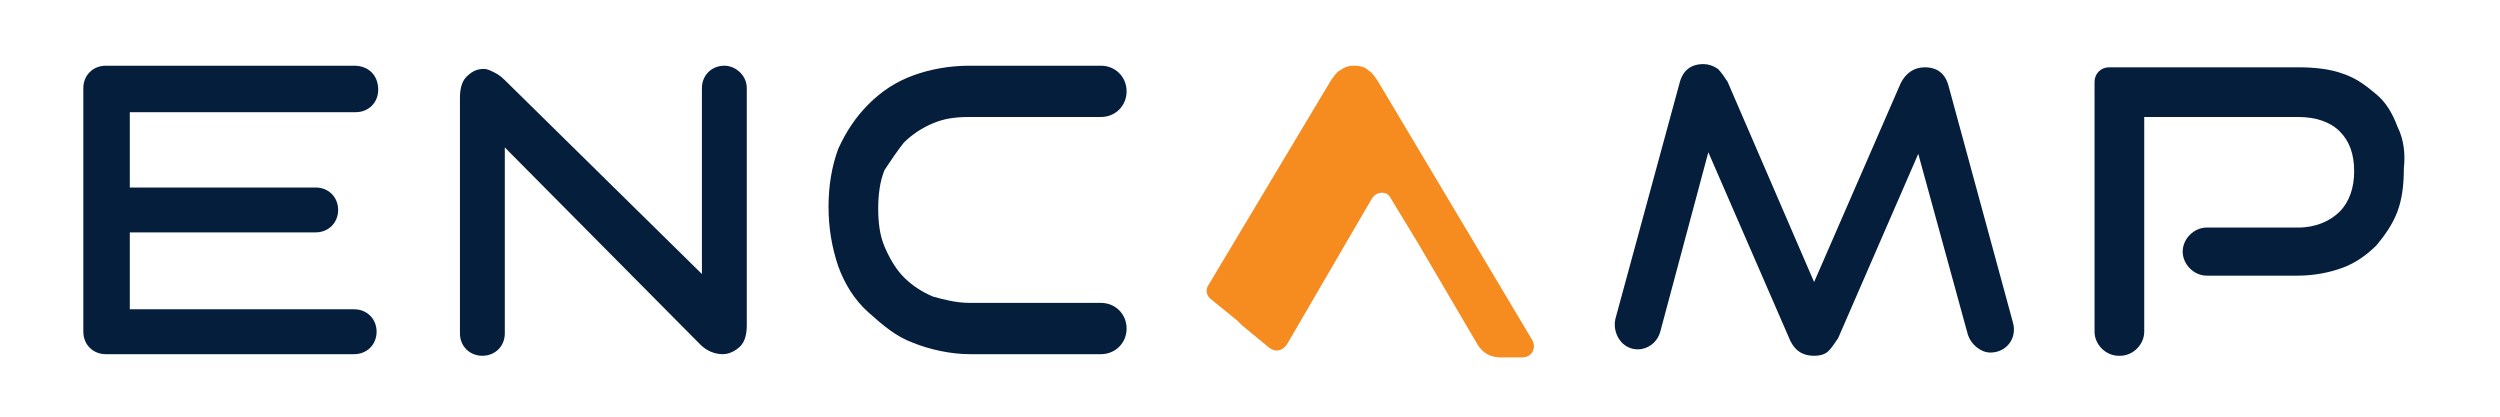 <svg width="156" height="26" viewBox="0 0 156 26" fill="none" xmlns="http://www.w3.org/2000/svg">
<path d="M45.2 4.1C44.4 4.1 43.8 4.7 43.8 5.5V17.1L31.5 5C31.2 4.7 31 4.6 30.8 4.5C30.6 4.4 30.4 4.3 30.2 4.3C29.7 4.3 29.4 4.5 29.1 4.8C28.8 5.1 28.7 5.6 28.7 6.1V20.8C28.7 21.6 29.3 22.2 30.1 22.2C30.9 22.2 31.5 21.6 31.5 20.8V9.2L43.7 21.5C44.1 21.9 44.6 22.1 45.1 22.1C45.5 22.1 45.9 21.9 46.2 21.6C46.5 21.3 46.6 20.8 46.6 20.3V5.5C46.6 4.7 45.9 4.1 45.2 4.1Z" fill="#051E3C"/>
<path d="M56.4 8.9C56.9 8.4 57.5 8 58.2 7.7C58.9 7.4 59.6 7.3 60.5 7.3H68.7C69.6 7.3 70.3 6.6 70.3 5.7C70.3 4.8 69.6 4.1 68.7 4.1H60.5C59.3 4.1 58.1 4.3 57 4.7C55.9 5.1 55 5.7 54.2 6.5C53.4 7.3 52.8 8.2 52.3 9.3C51.9 10.4 51.7 11.6 51.7 12.9C51.7 14.2 51.9 15.4 52.3 16.6C52.7 17.7 53.3 18.7 54.2 19.5C55.1 20.3 55.9 21 57 21.4C58 21.8 59.3 22.1 60.5 22.1H68.7C69.6 22.1 70.3 21.4 70.3 20.5C70.3 19.6 69.6 18.9 68.7 18.9H60.5C59.7 18.9 58.9 18.7 58.2 18.5C57.5 18.2 56.9 17.8 56.4 17.3C55.9 16.8 55.5 16.1 55.2 15.4C54.9 14.7 54.8 13.9 54.8 13C54.8 12.2 54.9 11.3 55.2 10.6C55.6 10 56 9.4 56.4 8.9Z" fill="#051E3C"/>
<path d="M121.6 5.4C121.4 4.6 120.9 4.2 120.1 4.2C119.4 4.2 118.9 4.6 118.6 5.2L113.2 17.6L107.8 5.1C107.6 4.8 107.4 4.5 107.2 4.3C106.9 4.1 106.6 4 106.3 4C105.5 4 105 4.4 104.8 5.2L100.8 19.9C100.6 20.8 101.2 21.8 102.2 21.8C102.8 21.8 103.4 21.4 103.6 20.7L106.6 9.5L111.6 21C111.9 21.8 112.4 22.2 113.2 22.2C113.6 22.2 113.9 22.1 114.1 21.9C114.3 21.7 114.5 21.4 114.7 21.1L119.7 9.6L122.8 20.9C123 21.5 123.6 22 124.2 22C125.2 22 125.9 21.1 125.6 20.1L121.6 5.4Z" fill="#051E3C"/>
<path d="M149.6 7.9C149.3 7.1 148.9 6.4 148.3 5.9C147.7 5.4 147.1 4.9 146.2 4.6C145.4 4.3 144.4 4.2 143.4 4.2H131.6C131.1 4.2 130.7 4.6 130.7 5.1V20.7C130.7 21.5 131.4 22.2 132.2 22.2H132.3C133.1 22.2 133.8 21.5 133.8 20.7V7.3H143.4C144.5 7.3 145.4 7.6 146 8.2C146.6 8.8 146.9 9.6 146.9 10.7C146.9 11.7 146.6 12.6 146 13.2C145.4 13.8 144.5 14.2 143.4 14.2H137.7C136.9 14.2 136.2 14.9 136.2 15.7C136.2 16.5 136.9 17.2 137.7 17.2H143.4C144.4 17.2 145.4 17 146.2 16.7C147 16.4 147.7 15.9 148.3 15.3C148.8 14.7 149.3 14 149.6 13.2C149.9 12.4 150 11.5 150 10.5C150.1 9.6 150 8.7 149.6 7.9Z" fill="#051E3C"/>
<path d="M86 5.1C85.8 4.8 85.6 4.5 85.4 4.4C85.2 4.2 84.9 4.1 84.5 4.1C84.1 4.1 83.9 4.2 83.6 4.4C83.4 4.5 83.2 4.8 83 5.1L75.4 17.8C75.2 18.1 75.3 18.5 75.6 18.7L77.2 20L77.5 20.3L79.2 21.7C79.6 22 80 21.9 80.3 21.5L85.6 12.4C85.9 11.9 86.6 11.9 86.8 12.4L88.5 15.2L92.2 21.5C92.5 22 93 22.3 93.6 22.3H95C95.6 22.3 95.9 21.7 95.6 21.2L86 5.1Z" fill="#F68B1F"/>
<path d="M22.1 4.1H8.1H6.6C5.8 4.1 5.2 4.7 5.2 5.5V7V11.5V14.5V19.3V20.7C5.2 21.5 5.8 22.1 6.6 22.1H8H22.1C22.9 22.1 23.5 21.5 23.5 20.7C23.5 19.9 22.9 19.3 22.1 19.3H8.1V14.5H19.7C20.5 14.5 21.1 13.9 21.1 13.1C21.1 12.3 20.5 11.7 19.7 11.7H8.1V7H22.2C23 7 23.6 6.4 23.6 5.6C23.6 4.7 23 4.1 22.1 4.1Z" fill="#051E3C"/>
</svg>
